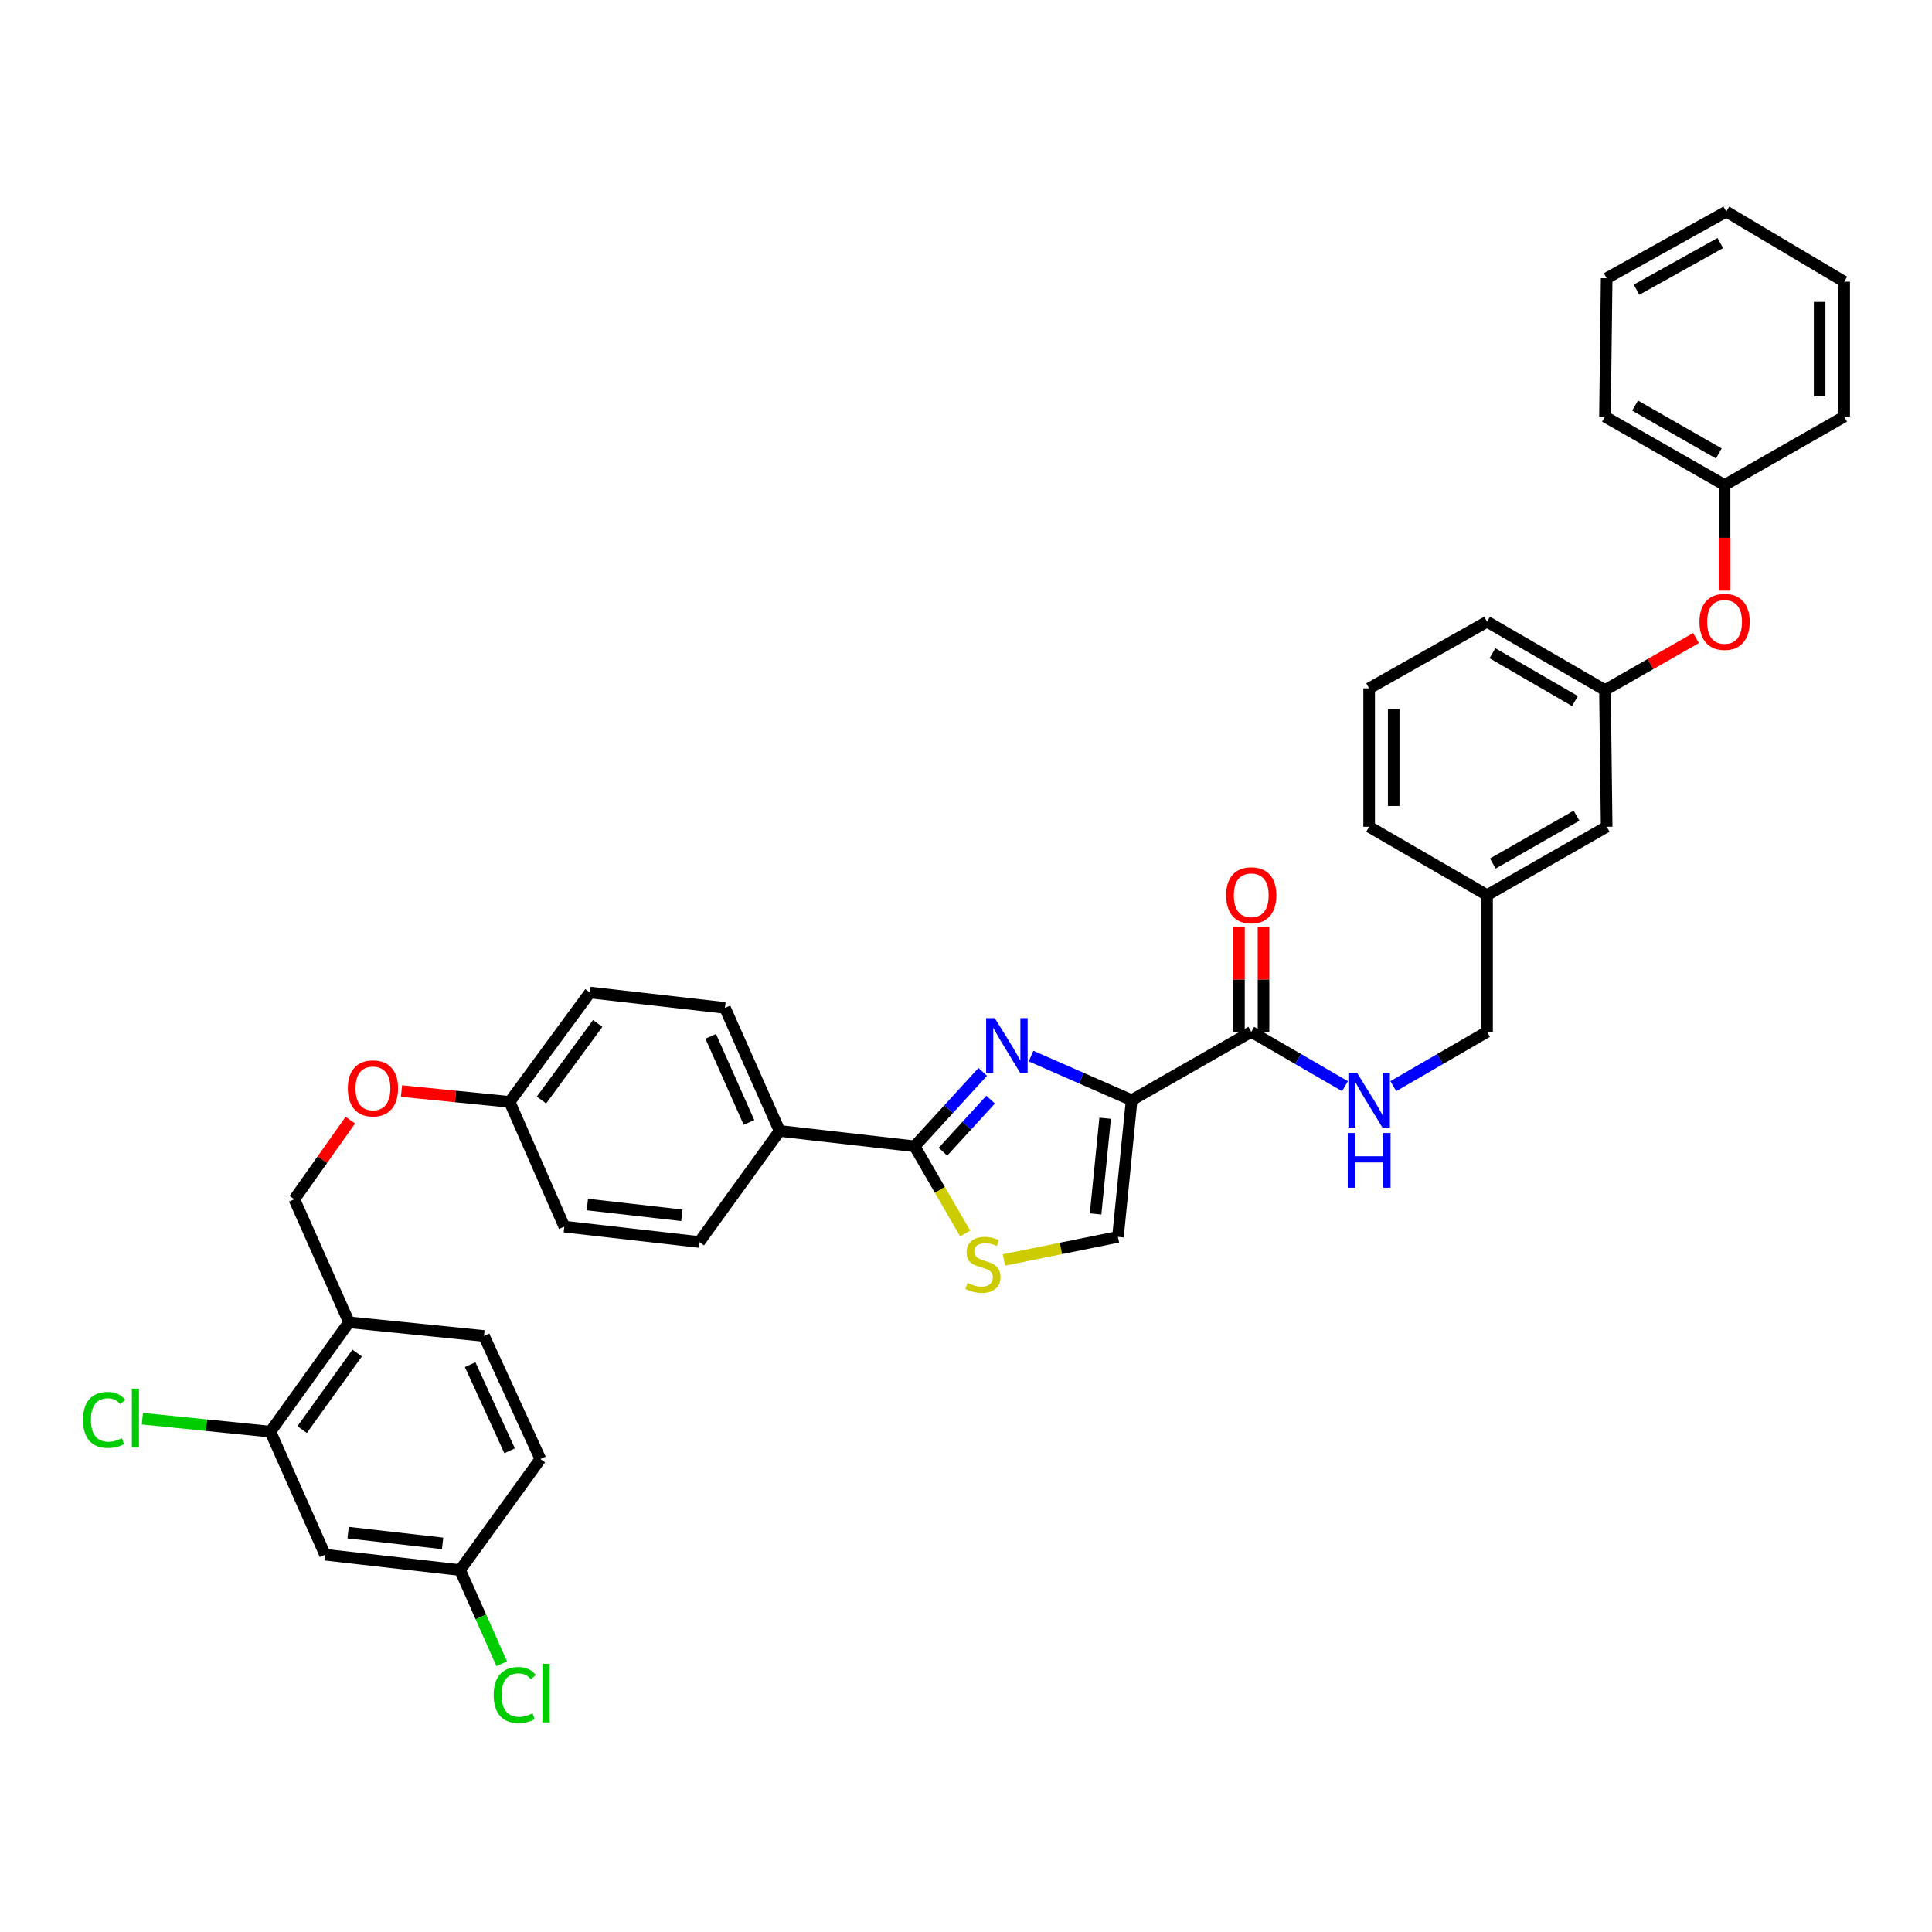<?xml version='1.0' encoding='iso-8859-1'?>
<svg version='1.1' baseProfile='full'
              xmlns='http://www.w3.org/2000/svg'
                      xmlns:rdkit='http://www.rdkit.org/xml'
                      xmlns:xlink='http://www.w3.org/1999/xlink'
                  xml:space='preserve'
width='1000px' height='1000px' viewBox='0 0 1000 1000'>
<!-- END OF HEADER -->
<rect style='opacity:1.0;fill:#FFFFFF;stroke:none' width='1000' height='1000' x='0' y='0'> </rect>
<path class='bond-0' d='M 954.545,145.793 L 954.545,215.664' style='fill:none;fill-rule:evenodd;stroke:#000000;stroke-width:6px;stroke-linecap:butt;stroke-linejoin:miter;stroke-opacity:1' />
<path class='bond-0' d='M 941.836,156.273 L 941.836,205.184' style='fill:none;fill-rule:evenodd;stroke:#000000;stroke-width:6px;stroke-linecap:butt;stroke-linejoin:miter;stroke-opacity:1' />
<path class='bond-1' d='M 954.545,145.793 L 893.521,109.529' style='fill:none;fill-rule:evenodd;stroke:#000000;stroke-width:6px;stroke-linecap:butt;stroke-linejoin:miter;stroke-opacity:1' />
<path class='bond-2' d='M 647.642,534.069 L 671.903,548.135' style='fill:none;fill-rule:evenodd;stroke:#000000;stroke-width:6px;stroke-linecap:butt;stroke-linejoin:miter;stroke-opacity:1' />
<path class='bond-2' d='M 671.903,548.135 L 696.163,562.201' style='fill:none;fill-rule:evenodd;stroke:#0000FF;stroke-width:6px;stroke-linecap:butt;stroke-linejoin:miter;stroke-opacity:1' />
<path class='bond-3' d='M 653.997,534.069 L 653.997,506.957' style='fill:none;fill-rule:evenodd;stroke:#000000;stroke-width:6px;stroke-linecap:butt;stroke-linejoin:miter;stroke-opacity:1' />
<path class='bond-3' d='M 653.997,506.957 L 653.997,479.844' style='fill:none;fill-rule:evenodd;stroke:#FF0000;stroke-width:6px;stroke-linecap:butt;stroke-linejoin:miter;stroke-opacity:1' />
<path class='bond-3' d='M 641.288,534.069 L 641.288,506.957' style='fill:none;fill-rule:evenodd;stroke:#000000;stroke-width:6px;stroke-linecap:butt;stroke-linejoin:miter;stroke-opacity:1' />
<path class='bond-3' d='M 641.288,506.957 L 641.288,479.844' style='fill:none;fill-rule:evenodd;stroke:#FF0000;stroke-width:6px;stroke-linecap:butt;stroke-linejoin:miter;stroke-opacity:1' />
<path class='bond-4' d='M 647.642,534.069 L 585.728,569.45' style='fill:none;fill-rule:evenodd;stroke:#000000;stroke-width:6px;stroke-linecap:butt;stroke-linejoin:miter;stroke-opacity:1' />
<path class='bond-5' d='M 721.171,562.202 L 745.435,548.136' style='fill:none;fill-rule:evenodd;stroke:#0000FF;stroke-width:6px;stroke-linecap:butt;stroke-linejoin:miter;stroke-opacity:1' />
<path class='bond-5' d='M 745.435,548.136 L 769.699,534.069' style='fill:none;fill-rule:evenodd;stroke:#000000;stroke-width:6px;stroke-linecap:butt;stroke-linejoin:miter;stroke-opacity:1' />
<path class='bond-6' d='M 893.521,109.529 L 831.606,144.02' style='fill:none;fill-rule:evenodd;stroke:#000000;stroke-width:6px;stroke-linecap:butt;stroke-linejoin:miter;stroke-opacity:1' />
<path class='bond-6' d='M 890.418,125.806 L 847.078,149.949' style='fill:none;fill-rule:evenodd;stroke:#000000;stroke-width:6px;stroke-linecap:butt;stroke-linejoin:miter;stroke-opacity:1' />
<path class='bond-7' d='M 473.4,593.329 L 486.486,615.9' style='fill:none;fill-rule:evenodd;stroke:#000000;stroke-width:6px;stroke-linecap:butt;stroke-linejoin:miter;stroke-opacity:1' />
<path class='bond-7' d='M 486.486,615.9 L 499.572,638.47' style='fill:none;fill-rule:evenodd;stroke:#CCCC00;stroke-width:6px;stroke-linecap:butt;stroke-linejoin:miter;stroke-opacity:1' />
<path class='bond-8' d='M 473.4,593.329 L 491.029,574.07' style='fill:none;fill-rule:evenodd;stroke:#000000;stroke-width:6px;stroke-linecap:butt;stroke-linejoin:miter;stroke-opacity:1' />
<path class='bond-8' d='M 491.029,574.07 L 508.657,554.81' style='fill:none;fill-rule:evenodd;stroke:#0000FF;stroke-width:6px;stroke-linecap:butt;stroke-linejoin:miter;stroke-opacity:1' />
<path class='bond-8' d='M 488.064,596.132 L 500.404,582.651' style='fill:none;fill-rule:evenodd;stroke:#000000;stroke-width:6px;stroke-linecap:butt;stroke-linejoin:miter;stroke-opacity:1' />
<path class='bond-8' d='M 500.404,582.651 L 512.743,569.169' style='fill:none;fill-rule:evenodd;stroke:#0000FF;stroke-width:6px;stroke-linecap:butt;stroke-linejoin:miter;stroke-opacity:1' />
<path class='bond-9' d='M 473.4,593.329 L 403.529,585.365' style='fill:none;fill-rule:evenodd;stroke:#000000;stroke-width:6px;stroke-linecap:butt;stroke-linejoin:miter;stroke-opacity:1' />
<path class='bond-10' d='M 519.643,652.154 L 549.148,646.179' style='fill:none;fill-rule:evenodd;stroke:#CCCC00;stroke-width:6px;stroke-linecap:butt;stroke-linejoin:miter;stroke-opacity:1' />
<path class='bond-10' d='M 549.148,646.179 L 578.653,640.204' style='fill:none;fill-rule:evenodd;stroke:#000000;stroke-width:6px;stroke-linecap:butt;stroke-linejoin:miter;stroke-opacity:1' />
<path class='bond-11' d='M 578.653,640.204 L 585.728,569.45' style='fill:none;fill-rule:evenodd;stroke:#000000;stroke-width:6px;stroke-linecap:butt;stroke-linejoin:miter;stroke-opacity:1' />
<path class='bond-11' d='M 567.068,628.327 L 572.02,578.799' style='fill:none;fill-rule:evenodd;stroke:#000000;stroke-width:6px;stroke-linecap:butt;stroke-linejoin:miter;stroke-opacity:1' />
<path class='bond-12' d='M 585.728,569.45 L 559.698,558.038' style='fill:none;fill-rule:evenodd;stroke:#000000;stroke-width:6px;stroke-linecap:butt;stroke-linejoin:miter;stroke-opacity:1' />
<path class='bond-12' d='M 559.698,558.038 L 533.668,546.626' style='fill:none;fill-rule:evenodd;stroke:#0000FF;stroke-width:6px;stroke-linecap:butt;stroke-linejoin:miter;stroke-opacity:1' />
<path class='bond-13' d='M 168.262,804.717 L 238.134,812.674' style='fill:none;fill-rule:evenodd;stroke:#000000;stroke-width:6px;stroke-linecap:butt;stroke-linejoin:miter;stroke-opacity:1' />
<path class='bond-13' d='M 180.181,793.283 L 229.091,798.853' style='fill:none;fill-rule:evenodd;stroke:#000000;stroke-width:6px;stroke-linecap:butt;stroke-linejoin:miter;stroke-opacity:1' />
<path class='bond-14' d='M 168.262,804.717 L 139.963,741.03' style='fill:none;fill-rule:evenodd;stroke:#000000;stroke-width:6px;stroke-linecap:butt;stroke-linejoin:miter;stroke-opacity:1' />
<path class='bond-15' d='M 207.808,564.736 L 235.797,567.534' style='fill:none;fill-rule:evenodd;stroke:#FF0000;stroke-width:6px;stroke-linecap:butt;stroke-linejoin:miter;stroke-opacity:1' />
<path class='bond-15' d='M 235.797,567.534 L 263.785,570.333' style='fill:none;fill-rule:evenodd;stroke:#000000;stroke-width:6px;stroke-linecap:butt;stroke-linejoin:miter;stroke-opacity:1' />
<path class='bond-16' d='M 181.337,579.779 L 166.839,600.262' style='fill:none;fill-rule:evenodd;stroke:#FF0000;stroke-width:6px;stroke-linecap:butt;stroke-linejoin:miter;stroke-opacity:1' />
<path class='bond-16' d='M 166.839,600.262 L 152.34,620.745' style='fill:none;fill-rule:evenodd;stroke:#000000;stroke-width:6px;stroke-linecap:butt;stroke-linejoin:miter;stroke-opacity:1' />
<path class='bond-17' d='M 238.134,812.674 L 279.707,755.186' style='fill:none;fill-rule:evenodd;stroke:#000000;stroke-width:6px;stroke-linecap:butt;stroke-linejoin:miter;stroke-opacity:1' />
<path class='bond-18' d='M 238.134,812.674 L 248.908,836.913' style='fill:none;fill-rule:evenodd;stroke:#000000;stroke-width:6px;stroke-linecap:butt;stroke-linejoin:miter;stroke-opacity:1' />
<path class='bond-18' d='M 248.908,836.913 L 259.682,861.151' style='fill:none;fill-rule:evenodd;stroke:#00CC00;stroke-width:6px;stroke-linecap:butt;stroke-linejoin:miter;stroke-opacity:1' />
<path class='bond-19' d='M 305.358,513.728 L 263.785,570.333' style='fill:none;fill-rule:evenodd;stroke:#000000;stroke-width:6px;stroke-linecap:butt;stroke-linejoin:miter;stroke-opacity:1' />
<path class='bond-19' d='M 309.365,529.742 L 280.264,569.365' style='fill:none;fill-rule:evenodd;stroke:#000000;stroke-width:6px;stroke-linecap:butt;stroke-linejoin:miter;stroke-opacity:1' />
<path class='bond-20' d='M 305.358,513.728 L 375.23,521.685' style='fill:none;fill-rule:evenodd;stroke:#000000;stroke-width:6px;stroke-linecap:butt;stroke-linejoin:miter;stroke-opacity:1' />
<path class='bond-21' d='M 263.785,570.333 L 292.091,634.895' style='fill:none;fill-rule:evenodd;stroke:#000000;stroke-width:6px;stroke-linecap:butt;stroke-linejoin:miter;stroke-opacity:1' />
<path class='bond-22' d='M 292.091,634.895 L 361.963,642.859' style='fill:none;fill-rule:evenodd;stroke:#000000;stroke-width:6px;stroke-linecap:butt;stroke-linejoin:miter;stroke-opacity:1' />
<path class='bond-22' d='M 304.011,623.462 L 352.921,629.037' style='fill:none;fill-rule:evenodd;stroke:#000000;stroke-width:6px;stroke-linecap:butt;stroke-linejoin:miter;stroke-opacity:1' />
<path class='bond-23' d='M 361.963,642.859 L 403.529,585.365' style='fill:none;fill-rule:evenodd;stroke:#000000;stroke-width:6px;stroke-linecap:butt;stroke-linejoin:miter;stroke-opacity:1' />
<path class='bond-24' d='M 403.529,585.365 L 375.23,521.685' style='fill:none;fill-rule:evenodd;stroke:#000000;stroke-width:6px;stroke-linecap:butt;stroke-linejoin:miter;stroke-opacity:1' />
<path class='bond-24' d='M 387.67,580.974 L 367.861,536.398' style='fill:none;fill-rule:evenodd;stroke:#000000;stroke-width:6px;stroke-linecap:butt;stroke-linejoin:miter;stroke-opacity:1' />
<path class='bond-25' d='M 279.707,755.186 L 250.518,691.5' style='fill:none;fill-rule:evenodd;stroke:#000000;stroke-width:6px;stroke-linecap:butt;stroke-linejoin:miter;stroke-opacity:1' />
<path class='bond-25' d='M 263.775,750.929 L 243.343,706.348' style='fill:none;fill-rule:evenodd;stroke:#000000;stroke-width:6px;stroke-linecap:butt;stroke-linejoin:miter;stroke-opacity:1' />
<path class='bond-26' d='M 250.518,691.5 L 180.646,684.425' style='fill:none;fill-rule:evenodd;stroke:#000000;stroke-width:6px;stroke-linecap:butt;stroke-linejoin:miter;stroke-opacity:1' />
<path class='bond-27' d='M 180.646,684.425 L 139.963,741.03' style='fill:none;fill-rule:evenodd;stroke:#000000;stroke-width:6px;stroke-linecap:butt;stroke-linejoin:miter;stroke-opacity:1' />
<path class='bond-27' d='M 184.864,700.333 L 156.386,739.957' style='fill:none;fill-rule:evenodd;stroke:#000000;stroke-width:6px;stroke-linecap:butt;stroke-linejoin:miter;stroke-opacity:1' />
<path class='bond-28' d='M 180.646,684.425 L 152.34,620.745' style='fill:none;fill-rule:evenodd;stroke:#000000;stroke-width:6px;stroke-linecap:butt;stroke-linejoin:miter;stroke-opacity:1' />
<path class='bond-29' d='M 139.963,741.03 L 106.825,737.675' style='fill:none;fill-rule:evenodd;stroke:#000000;stroke-width:6px;stroke-linecap:butt;stroke-linejoin:miter;stroke-opacity:1' />
<path class='bond-29' d='M 106.825,737.675 L 73.687,734.319' style='fill:none;fill-rule:evenodd;stroke:#00CC00;stroke-width:6px;stroke-linecap:butt;stroke-linejoin:miter;stroke-opacity:1' />
<path class='bond-30' d='M 831.606,144.02 L 830.724,215.664' style='fill:none;fill-rule:evenodd;stroke:#000000;stroke-width:6px;stroke-linecap:butt;stroke-linejoin:miter;stroke-opacity:1' />
<path class='bond-31' d='M 830.724,215.664 L 892.638,251.045' style='fill:none;fill-rule:evenodd;stroke:#000000;stroke-width:6px;stroke-linecap:butt;stroke-linejoin:miter;stroke-opacity:1' />
<path class='bond-31' d='M 846.316,209.937 L 889.656,234.703' style='fill:none;fill-rule:evenodd;stroke:#000000;stroke-width:6px;stroke-linecap:butt;stroke-linejoin:miter;stroke-opacity:1' />
<path class='bond-32' d='M 892.638,251.045 L 954.545,215.664' style='fill:none;fill-rule:evenodd;stroke:#000000;stroke-width:6px;stroke-linecap:butt;stroke-linejoin:miter;stroke-opacity:1' />
<path class='bond-33' d='M 892.638,251.045 L 892.638,278.378' style='fill:none;fill-rule:evenodd;stroke:#000000;stroke-width:6px;stroke-linecap:butt;stroke-linejoin:miter;stroke-opacity:1' />
<path class='bond-33' d='M 892.638,278.378 L 892.638,305.711' style='fill:none;fill-rule:evenodd;stroke:#FF0000;stroke-width:6px;stroke-linecap:butt;stroke-linejoin:miter;stroke-opacity:1' />
<path class='bond-34' d='M 877.855,330.247 L 854.289,343.713' style='fill:none;fill-rule:evenodd;stroke:#FF0000;stroke-width:6px;stroke-linecap:butt;stroke-linejoin:miter;stroke-opacity:1' />
<path class='bond-34' d='M 854.289,343.713 L 830.724,357.18' style='fill:none;fill-rule:evenodd;stroke:#000000;stroke-width:6px;stroke-linecap:butt;stroke-linejoin:miter;stroke-opacity:1' />
<path class='bond-35' d='M 830.724,357.18 L 769.699,321.799' style='fill:none;fill-rule:evenodd;stroke:#000000;stroke-width:6px;stroke-linecap:butt;stroke-linejoin:miter;stroke-opacity:1' />
<path class='bond-35' d='M 815.195,362.868 L 772.478,338.101' style='fill:none;fill-rule:evenodd;stroke:#000000;stroke-width:6px;stroke-linecap:butt;stroke-linejoin:miter;stroke-opacity:1' />
<path class='bond-36' d='M 830.724,357.18 L 831.606,427.934' style='fill:none;fill-rule:evenodd;stroke:#000000;stroke-width:6px;stroke-linecap:butt;stroke-linejoin:miter;stroke-opacity:1' />
<path class='bond-37' d='M 769.699,321.799 L 708.667,356.29' style='fill:none;fill-rule:evenodd;stroke:#000000;stroke-width:6px;stroke-linecap:butt;stroke-linejoin:miter;stroke-opacity:1' />
<path class='bond-38' d='M 708.667,356.29 L 708.667,427.934' style='fill:none;fill-rule:evenodd;stroke:#000000;stroke-width:6px;stroke-linecap:butt;stroke-linejoin:miter;stroke-opacity:1' />
<path class='bond-38' d='M 721.376,367.037 L 721.376,417.188' style='fill:none;fill-rule:evenodd;stroke:#000000;stroke-width:6px;stroke-linecap:butt;stroke-linejoin:miter;stroke-opacity:1' />
<path class='bond-39' d='M 708.667,427.934 L 769.699,463.315' style='fill:none;fill-rule:evenodd;stroke:#000000;stroke-width:6px;stroke-linecap:butt;stroke-linejoin:miter;stroke-opacity:1' />
<path class='bond-40' d='M 769.699,463.315 L 831.606,427.934' style='fill:none;fill-rule:evenodd;stroke:#000000;stroke-width:6px;stroke-linecap:butt;stroke-linejoin:miter;stroke-opacity:1' />
<path class='bond-40' d='M 772.679,446.974 L 816.014,422.207' style='fill:none;fill-rule:evenodd;stroke:#000000;stroke-width:6px;stroke-linecap:butt;stroke-linejoin:miter;stroke-opacity:1' />
<path class='bond-41' d='M 769.699,463.315 L 769.699,534.069' style='fill:none;fill-rule:evenodd;stroke:#000000;stroke-width:6px;stroke-linecap:butt;stroke-linejoin:miter;stroke-opacity:1' />
<path  class='atom-2' d='M 702.407 555.29
L 711.687 570.29
Q 712.607 571.77, 714.087 574.45
Q 715.567 577.13, 715.647 577.29
L 715.647 555.29
L 719.407 555.29
L 719.407 583.61
L 715.527 583.61
L 705.567 567.21
Q 704.407 565.29, 703.167 563.09
Q 701.967 560.89, 701.607 560.21
L 701.607 583.61
L 697.927 583.61
L 697.927 555.29
L 702.407 555.29
' fill='#0000FF'/>
<path  class='atom-2' d='M 697.587 586.442
L 701.427 586.442
L 701.427 598.482
L 715.907 598.482
L 715.907 586.442
L 719.747 586.442
L 719.747 614.762
L 715.907 614.762
L 715.907 601.682
L 701.427 601.682
L 701.427 614.762
L 697.587 614.762
L 697.587 586.442
' fill='#0000FF'/>
<path  class='atom-3' d='M 634.642 463.395
Q 634.642 456.595, 638.002 452.795
Q 641.362 448.995, 647.642 448.995
Q 653.922 448.995, 657.282 452.795
Q 660.642 456.595, 660.642 463.395
Q 660.642 470.275, 657.242 474.195
Q 653.842 478.075, 647.642 478.075
Q 641.402 478.075, 638.002 474.195
Q 634.642 470.315, 634.642 463.395
M 647.642 474.875
Q 651.962 474.875, 654.282 471.995
Q 656.642 469.075, 656.642 463.395
Q 656.642 457.835, 654.282 455.035
Q 651.962 452.195, 647.642 452.195
Q 643.322 452.195, 640.962 454.995
Q 638.642 457.795, 638.642 463.395
Q 638.642 469.115, 640.962 471.995
Q 643.322 474.875, 647.642 474.875
' fill='#FF0000'/>
<path  class='atom-6' d='M 500.781 664.074
Q 501.101 664.194, 502.421 664.754
Q 503.741 665.314, 505.181 665.674
Q 506.661 665.994, 508.101 665.994
Q 510.781 665.994, 512.341 664.714
Q 513.901 663.394, 513.901 661.114
Q 513.901 659.554, 513.101 658.594
Q 512.341 657.634, 511.141 657.114
Q 509.941 656.594, 507.941 655.994
Q 505.421 655.234, 503.901 654.514
Q 502.421 653.794, 501.341 652.274
Q 500.301 650.754, 500.301 648.194
Q 500.301 644.634, 502.701 642.434
Q 505.141 640.234, 509.941 640.234
Q 513.221 640.234, 516.941 641.794
L 516.021 644.874
Q 512.621 643.474, 510.061 643.474
Q 507.301 643.474, 505.781 644.634
Q 504.261 645.754, 504.301 647.714
Q 504.301 649.234, 505.061 650.154
Q 505.861 651.074, 506.981 651.594
Q 508.141 652.114, 510.061 652.714
Q 512.621 653.514, 514.141 654.314
Q 515.661 655.114, 516.741 656.754
Q 517.861 658.354, 517.861 661.114
Q 517.861 665.034, 515.221 667.154
Q 512.621 669.234, 508.261 669.234
Q 505.741 669.234, 503.821 668.674
Q 501.941 668.154, 499.701 667.234
L 500.781 664.074
' fill='#CCCC00'/>
<path  class='atom-9' d='M 514.905 526.984
L 524.185 541.984
Q 525.105 543.464, 526.585 546.144
Q 528.065 548.824, 528.145 548.984
L 528.145 526.984
L 531.905 526.984
L 531.905 555.304
L 528.025 555.304
L 518.065 538.904
Q 516.905 536.984, 515.665 534.784
Q 514.465 532.584, 514.105 531.904
L 514.105 555.304
L 510.425 555.304
L 510.425 526.984
L 514.905 526.984
' fill='#0000FF'/>
<path  class='atom-11' d='M 180.031 563.338
Q 180.031 556.538, 183.391 552.738
Q 186.751 548.938, 193.031 548.938
Q 199.311 548.938, 202.671 552.738
Q 206.031 556.538, 206.031 563.338
Q 206.031 570.218, 202.631 574.138
Q 199.231 578.018, 193.031 578.018
Q 186.791 578.018, 183.391 574.138
Q 180.031 570.258, 180.031 563.338
M 193.031 574.818
Q 197.351 574.818, 199.671 571.938
Q 202.031 569.018, 202.031 563.338
Q 202.031 557.778, 199.671 554.978
Q 197.351 552.138, 193.031 552.138
Q 188.711 552.138, 186.351 554.938
Q 184.031 557.738, 184.031 563.338
Q 184.031 569.058, 186.351 571.938
Q 188.711 574.818, 193.031 574.818
' fill='#FF0000'/>
<path  class='atom-24' d='M 255.52 877.334
Q 255.52 870.294, 258.8 866.614
Q 262.12 862.894, 268.4 862.894
Q 274.24 862.894, 277.36 867.014
L 274.72 869.174
Q 272.44 866.174, 268.4 866.174
Q 264.12 866.174, 261.84 869.054
Q 259.6 871.894, 259.6 877.334
Q 259.6 882.934, 261.92 885.814
Q 264.28 888.694, 268.84 888.694
Q 271.96 888.694, 275.6 886.814
L 276.72 889.814
Q 275.24 890.774, 273 891.334
Q 270.76 891.894, 268.28 891.894
Q 262.12 891.894, 258.8 888.134
Q 255.52 884.374, 255.52 877.334
' fill='#00CC00'/>
<path  class='atom-24' d='M 280.8 861.174
L 284.48 861.174
L 284.48 891.534
L 280.8 891.534
L 280.8 861.174
' fill='#00CC00'/>
<path  class='atom-25' d='M 42.971 734.935
Q 42.971 727.895, 46.251 724.215
Q 49.571 720.495, 55.851 720.495
Q 61.691 720.495, 64.811 724.615
L 62.171 726.775
Q 59.891 723.775, 55.851 723.775
Q 51.571 723.775, 49.291 726.655
Q 47.051 729.495, 47.051 734.935
Q 47.051 740.535, 49.371 743.415
Q 51.731 746.295, 56.291 746.295
Q 59.411 746.295, 63.051 744.415
L 64.171 747.415
Q 62.691 748.375, 60.451 748.935
Q 58.211 749.495, 55.731 749.495
Q 49.571 749.495, 46.251 745.735
Q 42.971 741.975, 42.971 734.935
' fill='#00CC00'/>
<path  class='atom-25' d='M 68.251 718.775
L 71.931 718.775
L 71.931 749.135
L 68.251 749.135
L 68.251 718.775
' fill='#00CC00'/>
<path  class='atom-30' d='M 879.638 321.879
Q 879.638 315.079, 882.998 311.279
Q 886.358 307.479, 892.638 307.479
Q 898.918 307.479, 902.278 311.279
Q 905.638 315.079, 905.638 321.879
Q 905.638 328.759, 902.238 332.679
Q 898.838 336.559, 892.638 336.559
Q 886.398 336.559, 882.998 332.679
Q 879.638 328.799, 879.638 321.879
M 892.638 333.359
Q 896.958 333.359, 899.278 330.479
Q 901.638 327.559, 901.638 321.879
Q 901.638 316.319, 899.278 313.519
Q 896.958 310.679, 892.638 310.679
Q 888.318 310.679, 885.958 313.479
Q 883.638 316.279, 883.638 321.879
Q 883.638 327.599, 885.958 330.479
Q 888.318 333.359, 892.638 333.359
' fill='#FF0000'/>
</svg>

